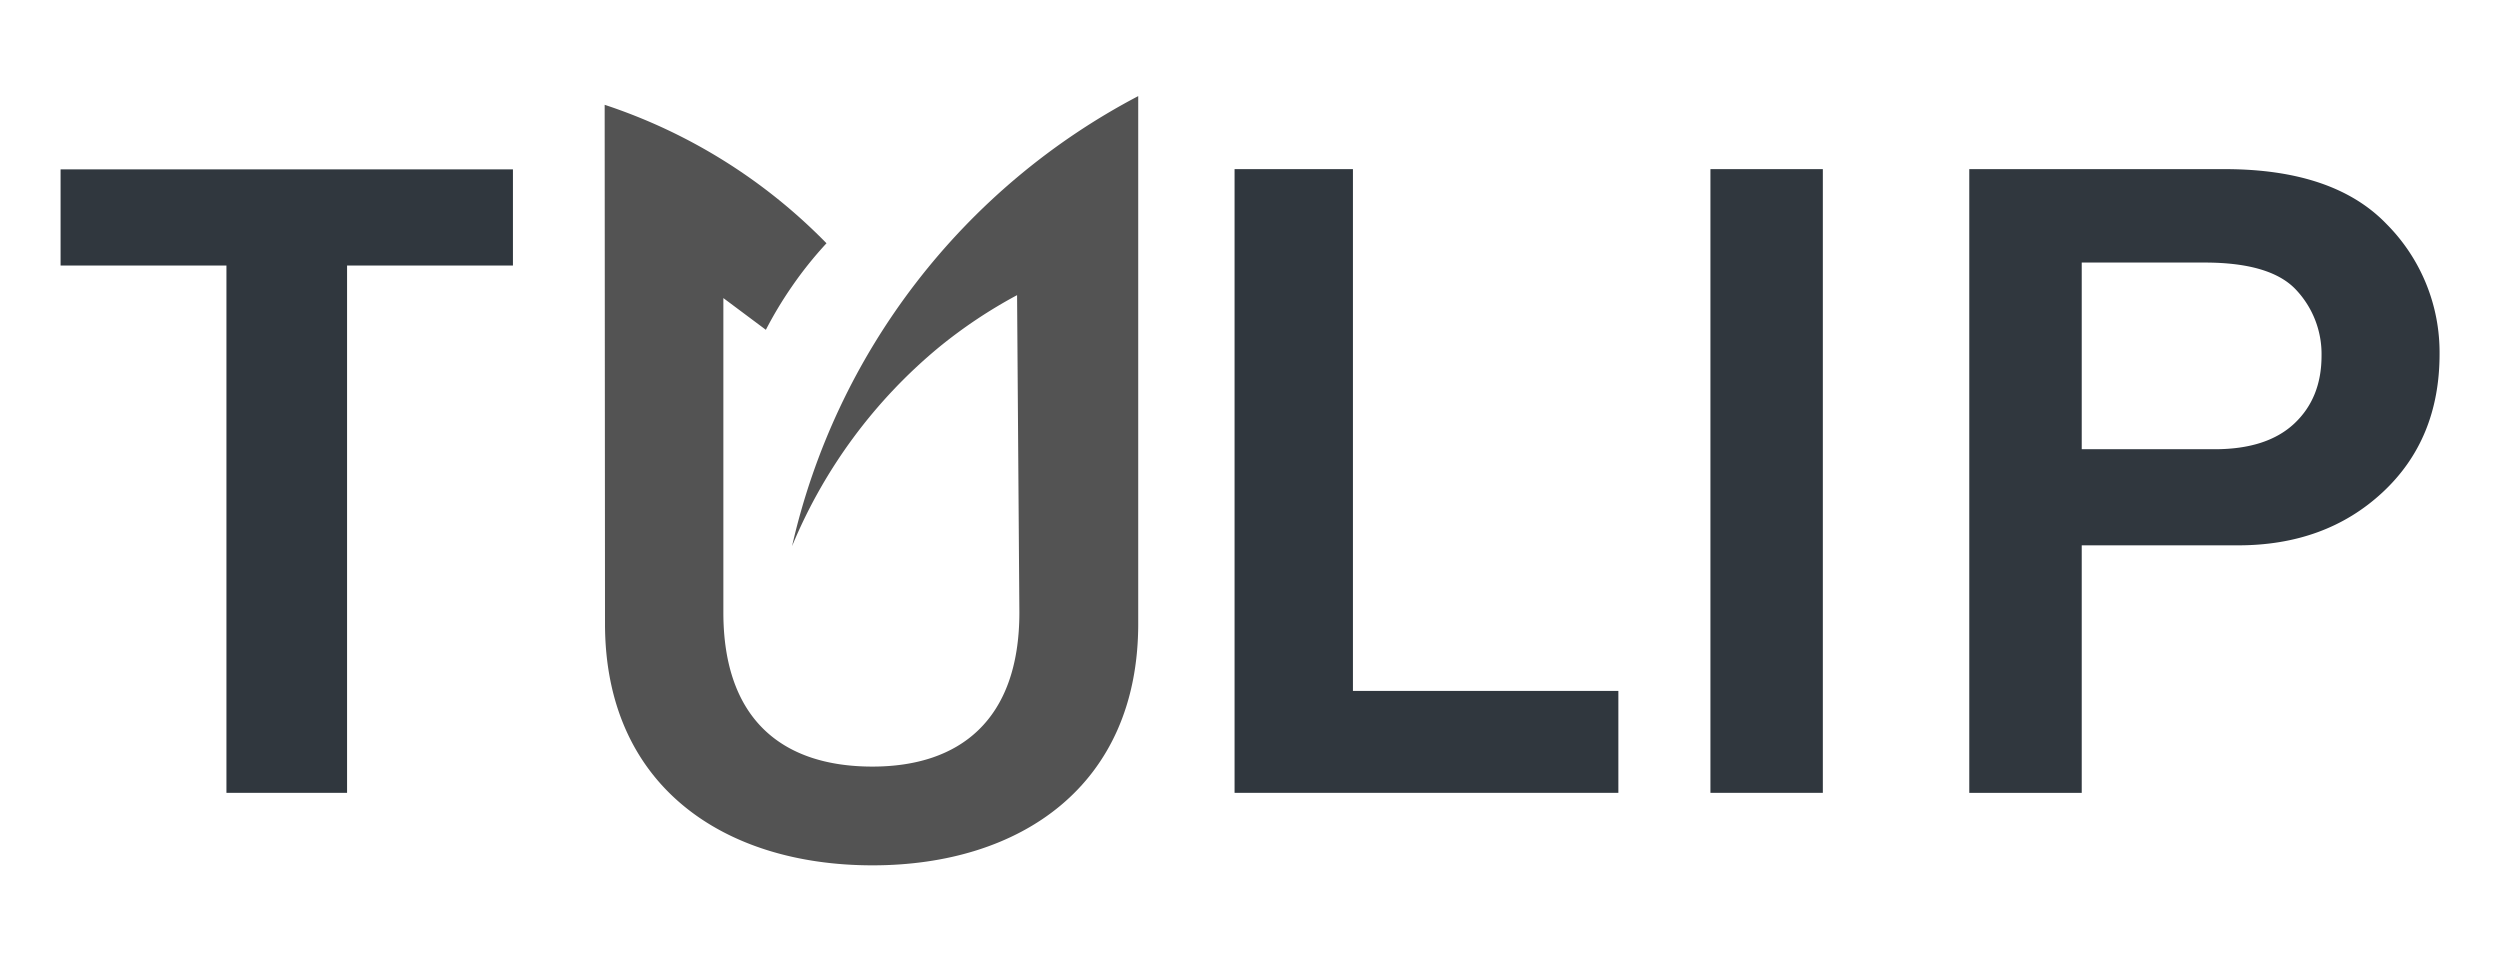 <svg xmlns="http://www.w3.org/2000/svg" id="Layer_1" data-name="Layer 1" viewBox="0 0 520 200"><defs><style>.cls-1{fill:#30373e;}.cls-2{fill:#535353;}</style></defs><title>logo_tulip</title><path class="cls-1" d="M72.19,164.91H47.1V55.23H12.6v-20h94.09v20H72.19Z"></path><path class="cls-1" d="M336.62,164.91H256.79V35.18h24.62V143.71h55.21Z"></path><path class="cls-1" d="M379.15,164.91H355.77V35.18h23.38Z"></path><path class="cls-1" d="M433,164.91H409.61V35.18h53.12q22.72,0,33.7,11.45a37.82,37.82,0,0,1,11,27q0,17.77-11.88,28.8t-30.12,11H433Zm0-71.47h27.65q10.85,0,16.54-5.32T482.88,74a19.48,19.48,0,0,0-5.27-13.69q-5.28-5.7-19.06-5.7H433Z"></path><path class="cls-2" d="M125.77,21.8a114.81,114.81,0,0,1,46.14,28.8,79.7,79.7,0,0,0-7.2,9,81.76,81.76,0,0,0-5.41,9L150.46,62v65.39c0,22.33,12.35,32.06,31,32.06,18.22,0,30.57-9.73,30.57-32.06l-.48-66a101.4,101.4,0,0,0-16.2,10.8,106.63,106.63,0,0,0-30.6,41.4,141,141,0,0,1,72-93.6l0,109.75c0,33.68-24.5,50.25-55.26,50.25-31,0-55.65-16.57-55.65-50.25Z"></path></svg>